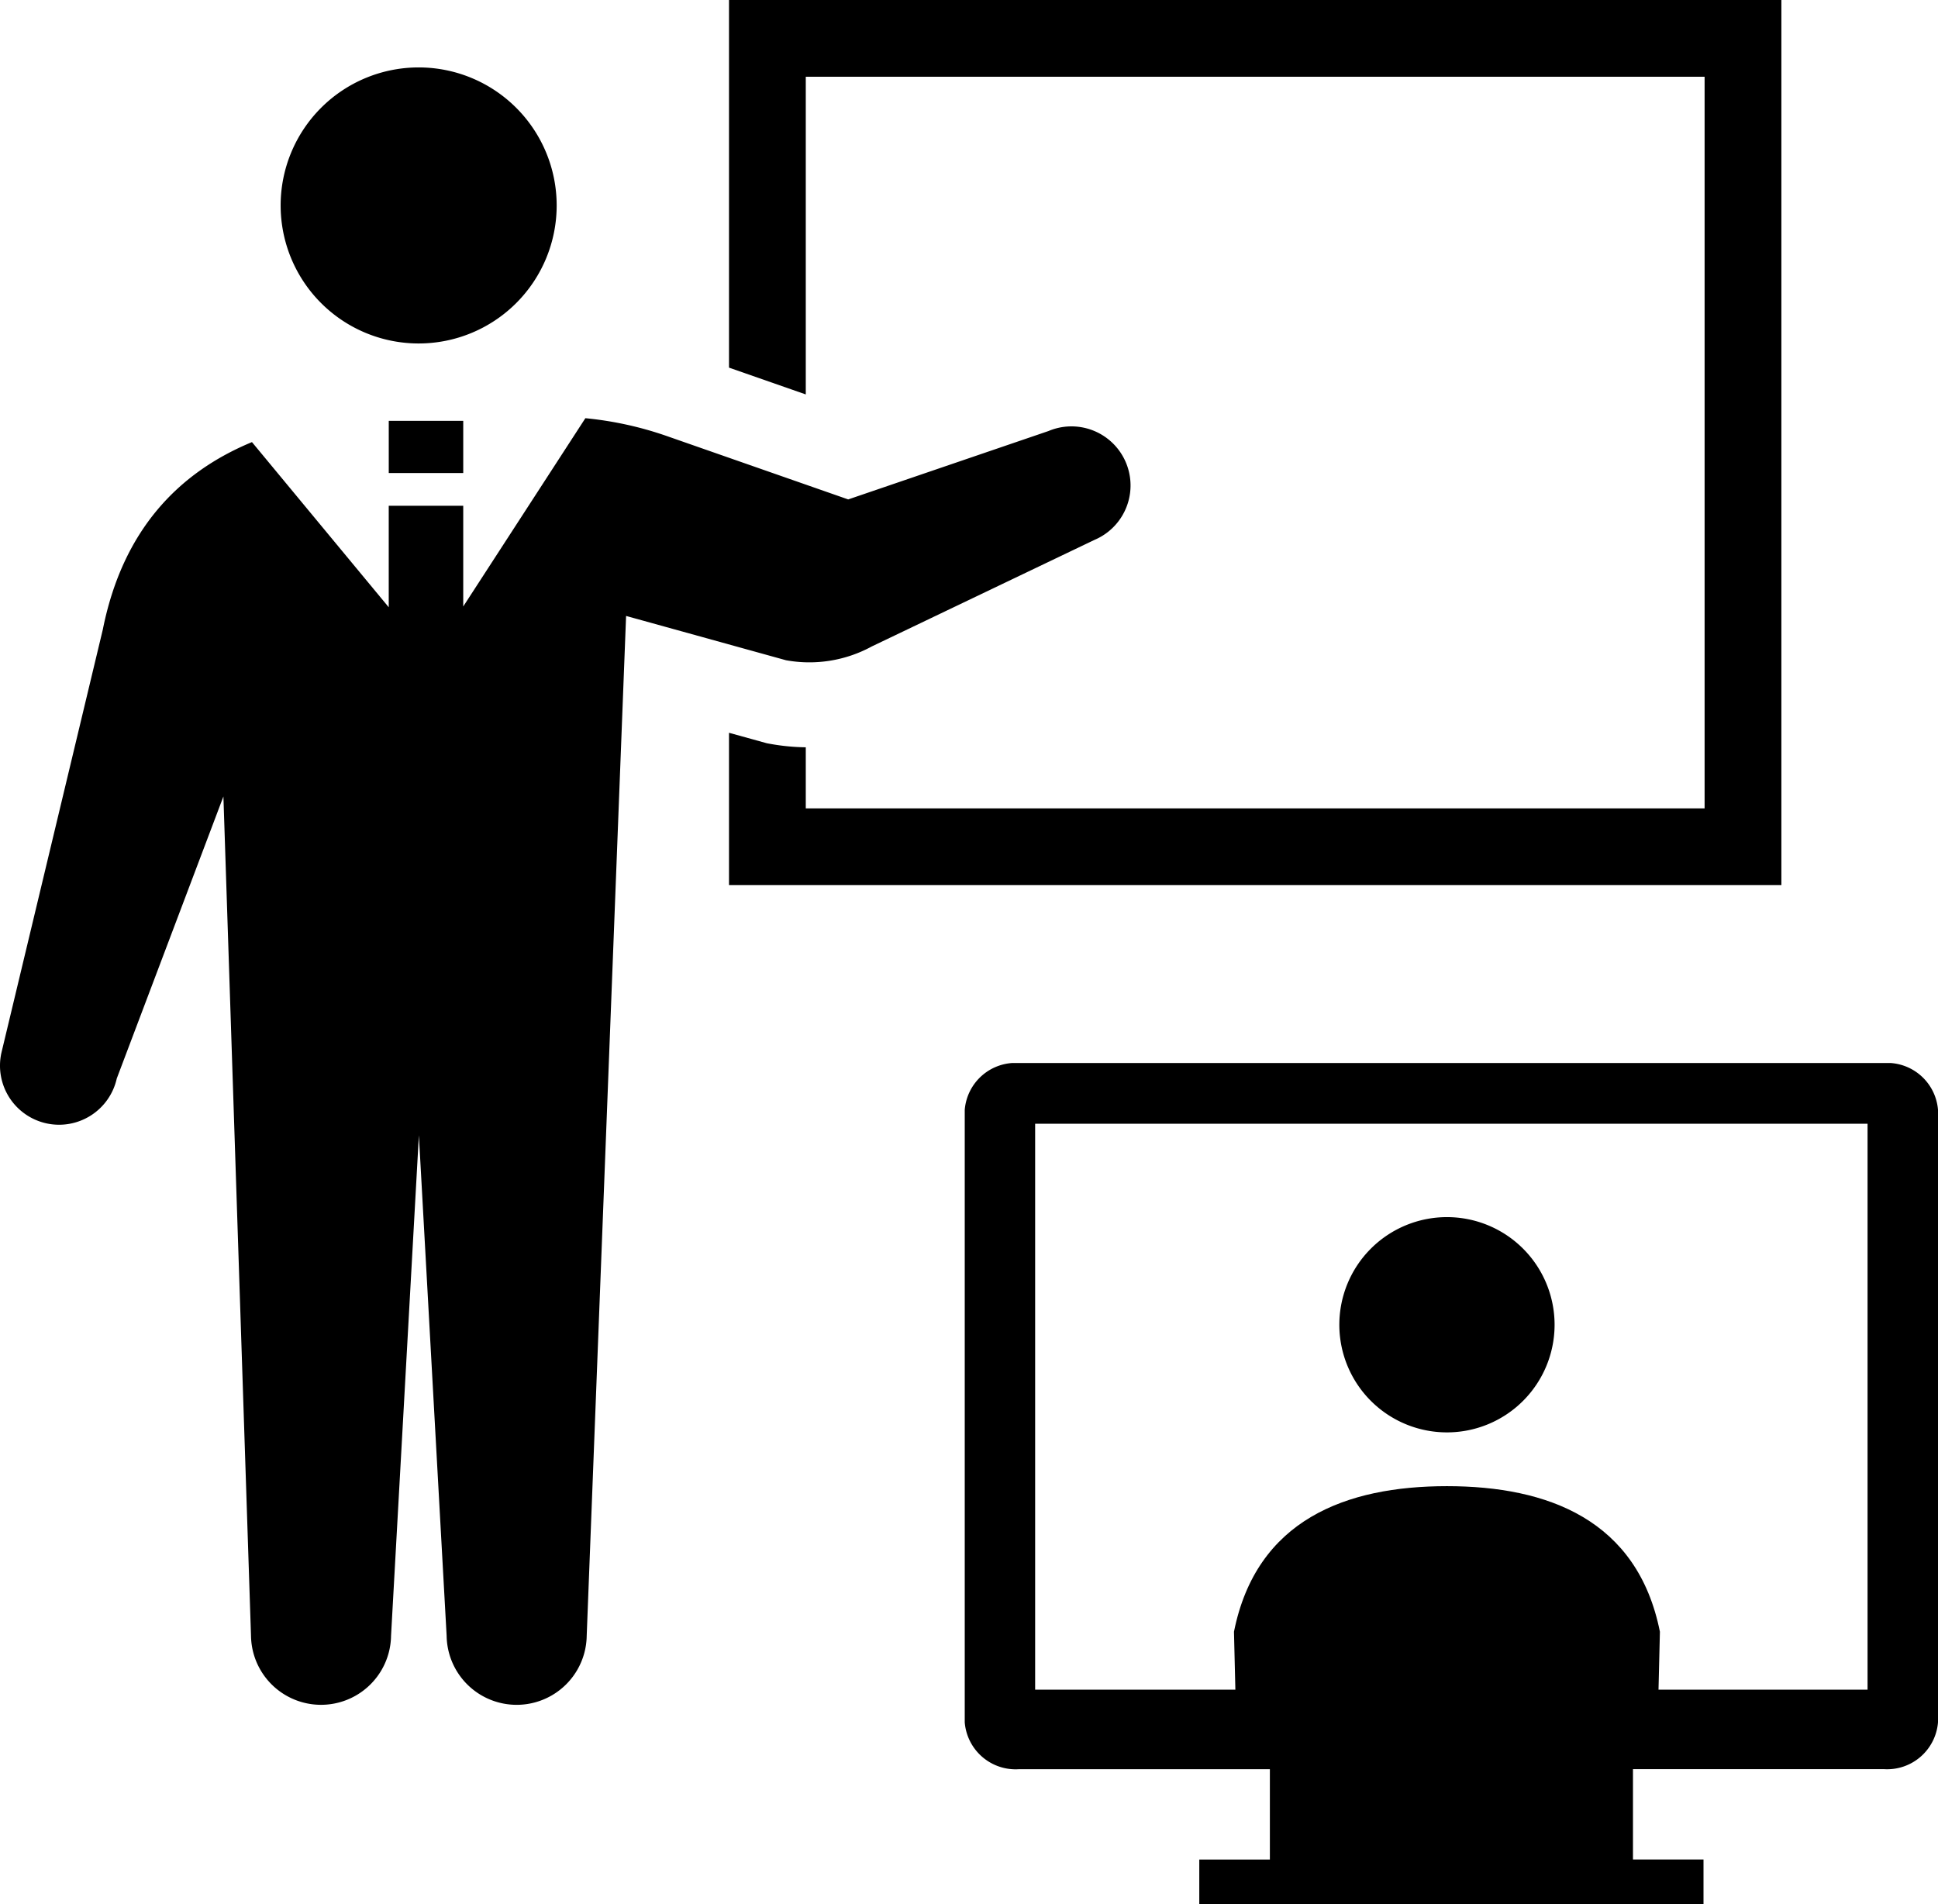<svg xmlns="http://www.w3.org/2000/svg" xmlns:xlink="http://www.w3.org/1999/xlink" width="136.6" height="134.22" viewBox="0 0 136.6 134.22">
  <defs>
    <clipPath id="clip-path">
      <rect id="Rectangle_122" data-name="Rectangle 122" width="128" height="120.225" transform="translate(0 0)" fill="none"/>
    </clipPath>
    <clipPath id="clip-path-2">
      <rect id="Rectangle_123" data-name="Rectangle 123" width="68.6" height="59.297" fill="none"/>
    </clipPath>
  </defs>
  <g id="Group_104" data-name="Group 104" transform="translate(-1055 -2343.805)">
    <g id="Group_99" data-name="Group 99" transform="translate(1055 2343.805)">
      <g id="Group_98" data-name="Group 98" clip-path="url(#clip-path)">
        <path id="Path_636" data-name="Path 636" d="M29.511,24.208a9.728,9.728,0,1,0-9.73-9.726,9.728,9.728,0,0,0,9.73,9.726"/>
        <path id="Path_637" data-name="Path 637" d="M56.795,5.411h63.354V56.975H56.795V52.67a15.17,15.17,0,0,1-2.472-.235l-.266-.048-2.673-.74V62.386h74.177V0H51.384V25.911L56.795,27.8Z"/>
        <path id="Path_642" data-name="Path 642" d="M61.444,45.564l15.7-7.512A4.164,4.164,0,0,0,73.9,30.381L59.786,35.2,47.014,30.738a24.543,24.543,0,0,0-5.754-1.263L32.651,42.746v-7.1H27.4V42.8L17.76,31.16c-5.183,2.144-9.112,6.2-10.512,13.205L.1,74.2A4.165,4.165,0,0,0,8.23,76.015l7.517-19.878,1.945,59.154a4.936,4.936,0,0,0,9.871,0l1.962-35.276,1.956,35.276a4.937,4.937,0,0,0,9.873,0L44.13,43.412,55.4,46.534a9.2,9.2,0,0,0,6.045-.97"/>
        <rect id="Rectangle_121" data-name="Rectangle 121" width="5.249" height="3.679" transform="translate(27.402 29.661)"/>
      </g>
    </g>
    <g id="Group_101" data-name="Group 101" transform="translate(1123 2418.727)">
      <g id="Group_100" data-name="Group 100" transform="translate(0 0)" clip-path="url(#clip-path-2)">
        <path id="Path_643" data-name="Path 643" d="M64.783,0H3.817A3.6,3.6,0,0,0,0,3.3V46.475a3.6,3.6,0,0,0,3.817,3.3h17.69v6.368H16.532V59.3h35.54V56.139H47.1V49.771H64.783a3.6,3.6,0,0,0,3.817-3.3V3.3A3.6,3.6,0,0,0,64.783,0M63.635,44.168H4.962V4.282H63.635Z" transform="translate(0 -0.001)"/>
      </g>
    </g>
    <g id="Group_102" data-name="Group 102" transform="translate(51 165.728)">
      <path id="Path_644" data-name="Path 644" d="M99.02,83.64a7.586,7.586,0,1,0,7.587-7.585A7.586,7.586,0,0,0,99.02,83.64" transform="translate(999.383 2187.806)"/>
      <path id="Path_645" data-name="Path 645" d="M104.509,100.373c-7.115,0-13.435,2.372-15.011,10.26l.126,5.22h29.77l.126-5.22c-1.577-7.888-7.9-10.26-15.011-10.26" transform="translate(1001.479 2182.45)"/>
    </g>
  </g>
</svg>
